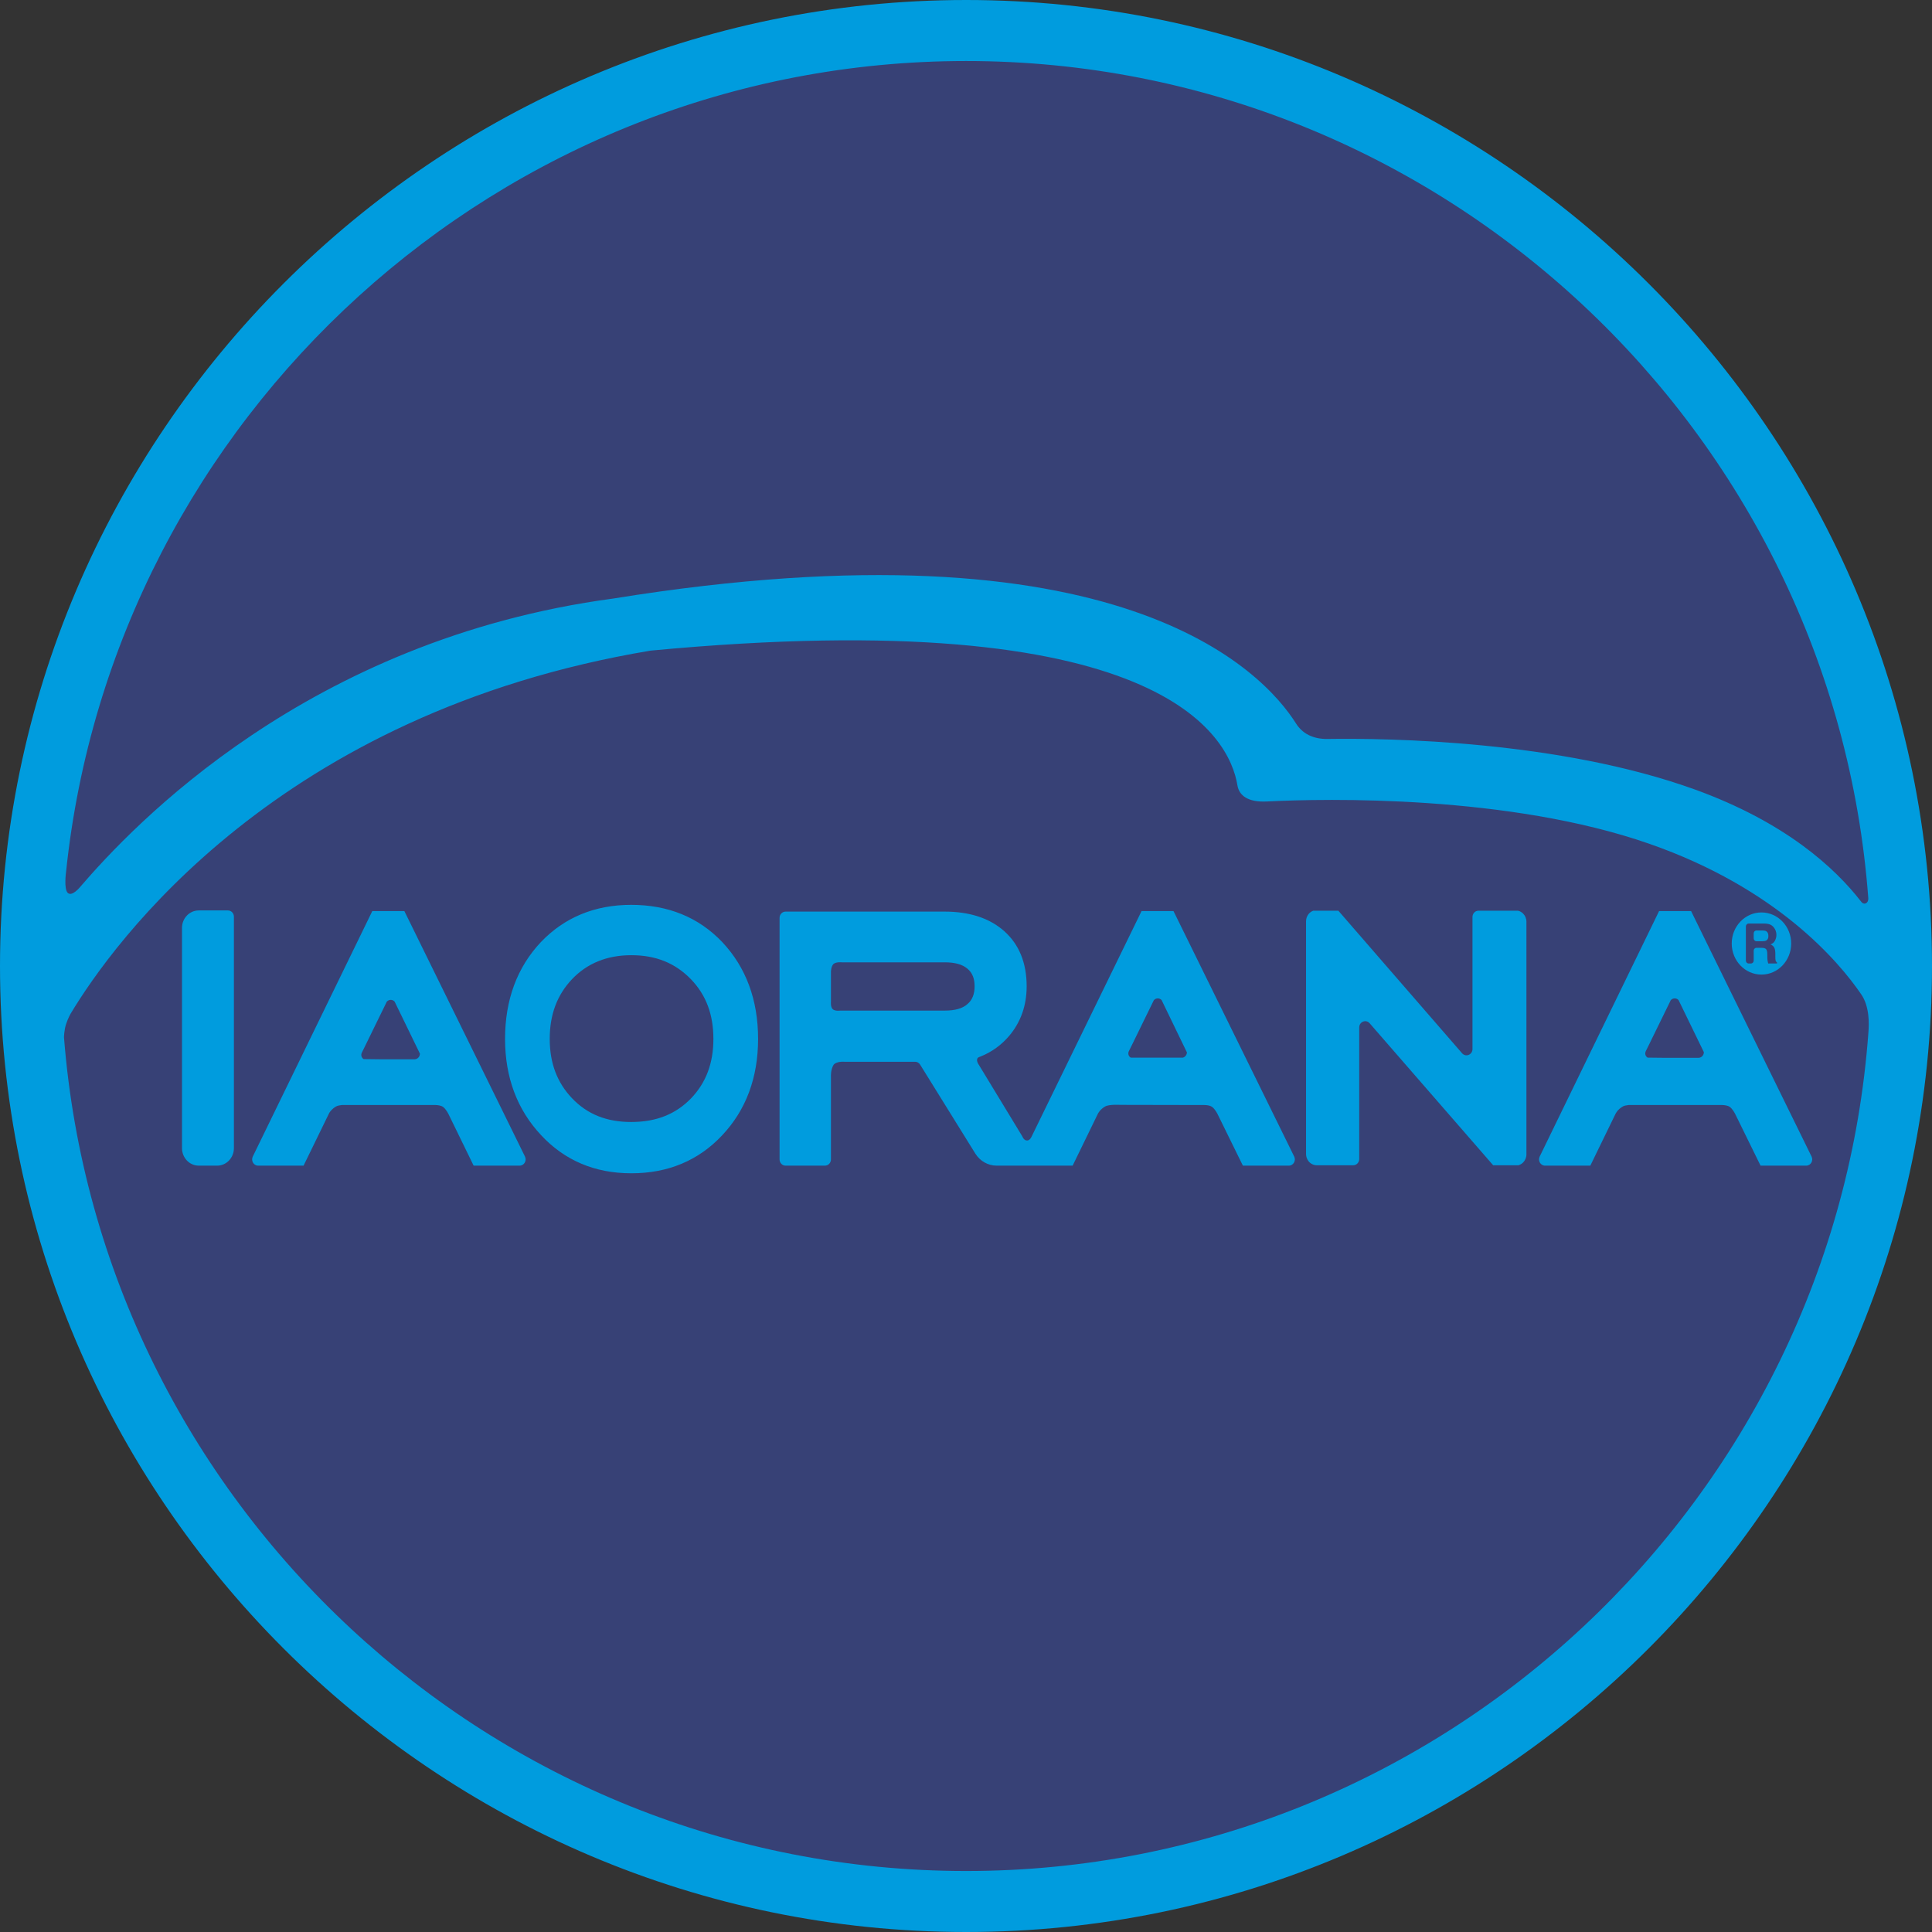 <?xml version="1.0" encoding="utf-8"?>
<!-- Generator: Adobe Illustrator 17.0.0, SVG Export Plug-In . SVG Version: 6.00 Build 0)  -->
<!DOCTYPE svg PUBLIC "-//W3C//DTD SVG 1.1//EN" "http://www.w3.org/Graphics/SVG/1.1/DTD/svg11.dtd">
<svg version="1.1" id="Capa_1" xmlns="http://www.w3.org/2000/svg" xmlns:xlink="http://www.w3.org/1999/xlink" x="0px" y="0px"
	 width="1946.903px" height="1946.903px" viewBox="0 0 1946.903 1946.903" enable-background="new 0 0 1946.903 1946.903"
	 xml:space="preserve">
<rect x="0" y="0" width="1946.903" height="1946.903" fill="#333333" stroke="none"/>
<g>
	<path fill="#009CDE" d="M636.059,911.825c-36.621,0-67.24,12.625-91.051,37.574c-23.933,25.436-36.057,58.24-36.057,97.522
		c0,38.698,12.218,71.33,36.322,96.992c23.686,25.492,54.241,38.416,90.786,38.416h0.302c36.757,0,67.464-12.818,91.24-38.119
		c24.126-25.508,36.337-58.238,36.337-97.288c0-39.252-12.133-72.058-36.094-97.553C704.125,924.45,673.362,911.825,636.059,911.825
		z M696.54,1106.685c-15.578,16.135-35.264,23.969-60.482,23.969c-24.777,0-44.279-7.823-59.62-23.932
		c-15.118-15.926-22.468-35.461-22.468-59.8c0-24.501,7.37-44.215,22.468-60.188c15.249-16.019,35.296-24.164,59.62-24.164h0.302
		c24.493,0,44.106,7.92,59.904,24.22c15.242,15.808,22.633,35.483,22.633,60.132C718.899,1071.318,711.568,1090.877,696.54,1106.685
		z M220.71,917.456h-20.446c-9.314,0-16.864,7.891-16.864,17.626v221.908c0,9.744,7.557,17.642,16.88,17.642h18.551
		c9.322,0,16.879-7.898,16.879-17.642V934.436v-5.645v-5.033c0-3.481-2.7-6.302-6.03-6.302h-4.819H220.71z M1529.708,917.728h-2.643
		h-32.661h-2.736h-1.797c-3.33,0-6.03,2.822-6.03,6.303v1.875v131.236c0,5.764-6.791,8.504-10.496,4.234L1368.43,940.499
		l-17.439-20.102l-2.337-2.669h-3.465h-18.719h-3.096c-1.874,0.682-3.492,1.864-4.731,3.414c-1.558,1.969-2.523,4.501-2.523,7.265
		v234.509c0,2.755,0.964,5.295,2.523,7.261c2.004,2.493,4.98,4.071,8.32,4.071h30.618h4.318h1.787c3.331,0,6.03-2.822,6.03-6.302
		v-1.871v-130.693l0,0c0-5.76,6.785-8.502,10.492-4.24l105.678,121.495l16.475,18.93l2.336,2.681h3.456h18.909h3.038
		c1.812-0.503,3.465-1.483,4.776-2.809c2.043-2.068,3.318-4.946,3.318-8.159V928.775c0-3.189-1.275-6.082-3.318-8.129
		C1533.471,919.214,1531.694,918.187,1529.708,917.728z M1080.911,1174.632l25.444-52.279c0,0,1.941-4.287,7.302-7.342
		c4.069-2.317,15.032-1.627,15.032-1.627l83.62,0.165c0,0,6.156-0.293,9.168,1.903c3.034,2.2,5.495,7.261,5.495,7.261l23.312,47.465
		l2.208,4.454h4.766h6.024h32.586h2.939c4.509,0,7.423-4.983,5.367-9.177l-1.349-2.752l-118.098-240.175l-2.207-4.431h-4.78h-22.574
		h-4.798l-2.176,4.471l-108.543,222.613c0,0-1.643,4.134-4.646,4.134c-3.354,0-4.895-4.327-4.895-4.327l-43.62-71.817
		c0,0-2.052-2.683-1.901-5.139c0.156-2.461,1.834-2.674,3.718-3.45c11.158-4.501,20.904-11.534,28.721-20.792
		c11.647-13.811,17.555-30.603,17.555-49.911c0-23.463-7.578-42.112-22.498-55.455c-14.717-13.143-34.963-19.791-60.155-19.791
		H793.413h-1.794c-3.331,0-6.03,2.822-6.03,6.303v1.877v239.639v1.878c0,3.481,2.7,6.303,6.03,6.303h1.794h36.12h1.792
		c3.331,0,6.03-2.822,6.03-6.303v-1.878v-81.471c0,0-0.473-6.678,2.561-11.799c2.808-3.939,10.927-3.238,10.927-3.238h71.312
		c2.044,0,3.948,1.081,5.06,2.873l55.596,89.602c4.726,7.616,12.82,12.213,21.505,12.213H1080.911z M974.815,1011.927
		c-4.924,4.341-12.424,6.474-22.892,6.474H846.716c0,0-5.281,0.771-7.598-1.442c-2.323-2.23-1.764-7.37-1.764-7.37v-30.427
		c0,0,0.053-4.717,2.199-7.335c2.281-2.783,8.846-2.082,8.846-2.082h103.524c10.461,0,17.977,2.103,23.061,6.495
		c4.784,4.009,7.134,9.775,7.134,17.639C982.118,1001.869,979.759,1007.755,974.815,1011.927z M1191.938,1065.8h-50.736
		c-1.066-0.012-1.732-0.016-1.732-0.016c-2.105-1.156-2.967-3.767-2.105-6.003c0.049-0.148,0.093-0.292,0.16-0.42l3.034-6.105
		l0.484-0.982l2.963-6.061l7.289-14.925l5.935-12.129l5.512-11.258l0.133-0.146c2.119-2.221,5.544-2.221,7.667,0l0.013,0.009
		l25.523,52.762C1195.975,1063.094,1194.248,1065.208,1191.938,1065.8z M409.655,922.528l-2.184-4.431h-4.757h-22.743h-4.802
		l-2.167,4.471L256.065,1162.74l-1.33,2.729c-2.044,4.193,0.871,9.163,5.373,9.163h2.931h38.081h4.788l2.179-4.459l23.501-48.235
		c0.104-0.214,0.201-0.399,0.327-0.6c0.913-1.455,2.981-4.193,6.732-6.328c1.374-0.789,3.565-1.219,5.81-1.462h94.516
		c2.039,0.079,5.468,0.429,7.507,1.903c3.031,2.189,5.479,7.261,5.479,7.261l0.187,0.35l22.971,47.11l2.163,4.459h4.817h38.616
		h2.952c4.511,0,7.425-4.988,5.364-9.183l-1.35-2.747L409.655,922.528z M423.136,1061.787c0,2.704-1.804,4.946-4.204,5.515
		c-0.4,0.102-0.809,0.16-1.202,0.16h-33.963c-0.415,0-17.244-0.198-17.244-0.198c-2.098-1.144-2.974-3.761-2.098-6.014
		c0.053-0.123,0.093-0.267,0.16-0.404l3.036-6.121l0.469-0.971l2.961-6.049l7.283-14.924l5.947-12.142l5.508-11.268l0.129-0.132
		c2.126-2.222,5.548-2.222,7.671,0l0.082,0.086l5.506,11.314l13.197,27.154l6.763,13.935V1061.787z M1824.187,1162.711
		l-117.876-240.162l-2.159-4.452h-4.801h-22.659h-4.811l-2.163,4.471l-116.827,240.173l-1.33,2.732
		c-2.041,4.193,0.874,9.16,5.375,9.16h2.924h19.948h17.959h0.013h4.788h0.032l2.181-4.48l4.051-8.37l19.194-39.429
		c0,0,1.928-4.287,7.285-7.342c1.394-0.789,3.589-1.219,5.877-1.462h94.338c2.035,0.058,5.552,0.397,7.613,1.903
		c2.354,1.697,4.344,5.1,5.135,6.562l3.861,7.797l19.811,40.367l2.19,4.454h0.098h4.682h0.093h5.939h32.275h2.946
		c4.51,0,7.424-4.984,5.366-9.178L1824.187,1162.711z M1716.994,1060.313c0,2.686-1.799,4.933-4.211,5.508
		c-0.396,0.095-0.795,0.153-1.213,0.153h-33.959c-0.409,0-17.235-0.19-17.235-0.19c-2.106-1.156-2.963-3.767-2.097-6.003
		c0.058-0.148,0.08-0.292,0.16-0.42l3.021-6.105l0.493-0.982l2.945-6.061l7.307-14.925l5.93-12.129l5.503-11.258l0.129-0.146
		c2.136-2.221,5.57-2.221,7.68,0l0.075,0.079l5.499,11.325l13.197,27.152l6.774,13.935V1060.313z"/>
</g>
<ellipse fill="#009CDE" cx="1775.043" cy="950.791" rx="29.96" ry="31.312"/>
<g>
	<path fill="#FFFFFF" d="M1783.851,931.708c1.415,0.637,2.616,1.574,3.6,2.812c0.818,1.019,1.463,2.147,1.937,3.385
		c0.475,1.238,0.714,2.648,0.714,4.232c0,1.911-0.461,3.79-1.384,5.637c-0.923,1.847-2.447,3.153-4.571,3.918
		c1.776,0.746,3.034,1.806,3.774,3.18c0.74,1.375,1.11,3.472,1.11,6.293v2.703c0,1.838,0.07,3.085,0.213,3.74
		c0.214,1.038,0.705,1.802,1.484,2.293v1.01h-8.881c-0.243-0.892-0.418-1.611-0.522-2.157c-0.209-1.128-0.322-2.284-0.34-3.467
		l-0.052-3.74c-0.035-2.566-0.457-4.277-1.271-5.133c-0.818-0.855-2.347-1.283-4.584-1.283h-5.085c-1.532,0-2.773,1.298-2.773,2.899
		v9.983c0,1.601-1.242,2.899-2.773,2.899h-2.316c-1.532,0-2.773-1.298-2.773-2.899v-34.444c0-1.601,1.242-2.899,2.773-2.899h15.642
		C1780.407,930.724,1782.431,931.071,1783.851,931.708z M1767.22,940.557v5.014c0,1.601,1.242,2.899,2.773,2.899h5.886
		c1.719,0,3.008-0.218,3.87-0.655c1.52-0.765,2.282-2.275,2.282-4.532c0-2.439-0.736-4.077-2.208-4.914
		c-0.827-0.473-2.068-0.71-3.722-0.71h-6.108C1768.461,937.659,1767.22,938.957,1767.22,940.557z"/>
</g>
<g>
	<ellipse fill="#374176" cx="977.268" cy="973.702" rx="936.142" ry="929.488"/>
	<path fill="#009CDE" d="M973.601,0C437.541,0,0,437.265,0,973.442c0,536.208,437.541,973.461,973.601,973.461
		c536.057,0,973.302-437.252,973.302-973.461C1946.903,437.265,1509.658,0,973.601,0z M71.086,1021.638
		c42.878-71.324,208.89-303.329,584.529-365.997c514.585-48.566,583.204,86.35,591.357,135.738
		c1.758,10.648,11.069,17.218,29.668,16.277c60.014-3.035,243.676-6.742,385.271,42.588
		c128.683,44.831,191.014,118.662,213.56,151.597c8.691,12.455,7.96,30.128,7.377,38.142
		c-34.286,471.443-429.756,845.457-909.247,845.457c-478,0-872.229-371.173-909.122-840.074c0,0,0.072-7.318,2.17-13.537
		C68.746,1025.611,71.086,1021.638,71.086,1021.638z M66.615,878.23c47.883-457.834,436.929-816.74,906.986-816.74
		c478.897,0,873.966,373.056,909.103,843.667c0.365,4.889-4.142,7.414-7.149,3.524c-26.39-34.136-76.411-80.103-167.617-113.101
		c-136.66-49.373-308.696-51.82-370.172-50.917c-14.755,0.217-25.398-5.553-31.696-15.524
		c-32.994-52.244-176.891-208.6-688.112-125.975c-307.968,41.248-484.268,229.06-537.315,290.764c0,0-7.863,9.745-12.224,5.984
		C64.056,896.151,66.615,878.23,66.615,878.23z"/>
	<g>
		<g>
			<path fill="#009CDE" d="M636.058,911.825c-36.621,0-67.24,12.625-91.051,37.574c-23.933,25.436-36.058,58.24-36.058,97.522
				c0,38.698,12.218,71.33,36.322,96.992c23.686,25.492,54.241,38.416,90.786,38.416h0.302c36.757,0,67.464-12.818,91.24-38.119
				c24.126-25.508,36.338-58.238,36.338-97.288c0-39.252-12.133-72.058-36.094-97.553
				C704.125,924.45,673.362,911.825,636.058,911.825z M696.54,1106.685c-15.578,16.135-35.264,23.969-60.482,23.969
				c-24.777,0-44.279-7.823-59.62-23.932c-15.118-15.926-22.468-35.461-22.468-59.8c0-24.501,7.37-44.215,22.468-60.188
				c15.249-16.019,35.296-24.164,59.62-24.164h0.302c24.493,0,44.107,7.92,59.904,24.22c15.242,15.808,22.633,35.483,22.633,60.132
				C718.899,1071.318,711.567,1090.877,696.54,1106.685z M220.71,917.456h-20.446c-9.314,0-16.864,7.891-16.864,17.626v221.908
				c0,9.744,7.557,17.642,16.88,17.642h18.551c9.322,0,16.879-7.898,16.879-17.642V934.436v-5.645v-5.033
				c0-3.481-2.7-6.302-6.03-6.302h-4.819H220.71z M1529.708,917.728h-2.643h-32.661h-2.736h-1.797c-3.331,0-6.03,2.822-6.03,6.303
				v1.875v131.236c0,5.764-6.791,8.504-10.496,4.234L1368.43,940.499l-17.439-20.102l-2.336-2.669h-3.465h-18.718h-3.096
				c-1.874,0.682-3.492,1.864-4.731,3.414c-1.558,1.969-2.523,4.501-2.523,7.265v234.509c0,2.755,0.964,5.295,2.523,7.261
				c2.004,2.493,4.98,4.071,8.32,4.071h30.618h4.318h1.787c3.331,0,6.03-2.822,6.03-6.302v-1.871v-130.693l0,0
				c0-5.76,6.785-8.502,10.492-4.24l105.678,121.495l16.475,18.93l2.336,2.681h3.456h18.909h3.038
				c1.812-0.503,3.465-1.483,4.776-2.809c2.043-2.068,3.318-4.946,3.318-8.159V928.775c0-3.189-1.275-6.082-3.318-8.129
				C1533.47,919.214,1531.693,918.187,1529.708,917.728z M1080.911,1174.632l25.444-52.279c0,0,1.941-4.287,7.302-7.342
				c4.069-2.317,15.032-1.627,15.032-1.627l83.62,0.165c0,0,6.156-0.293,9.168,1.903c3.034,2.2,5.495,7.261,5.495,7.261
				l23.312,47.465l2.208,4.454h4.766h6.024h32.586h2.939c4.509,0,7.423-4.983,5.367-9.177l-1.349-2.752l-118.098-240.175
				l-2.207-4.431h-4.78h-22.574h-4.798l-2.176,4.471l-108.543,222.613c0,0-1.643,4.134-4.646,4.134
				c-3.354,0-4.895-4.327-4.895-4.327l-43.62-71.817c0,0-2.052-2.683-1.901-5.139c0.156-2.461,1.834-2.674,3.718-3.45
				c11.158-4.501,20.904-11.534,28.721-20.792c11.647-13.811,17.555-30.603,17.555-49.911c0-23.463-7.578-42.112-22.498-55.455
				c-14.717-13.143-34.963-19.791-60.155-19.791H793.413h-1.794c-3.331,0-6.03,2.822-6.03,6.303v1.877v239.639v1.878
				c0,3.481,2.7,6.303,6.03,6.303h1.794h36.12h1.792c3.331,0,6.03-2.822,6.03-6.303v-1.878v-81.471c0,0-0.473-6.678,2.561-11.799
				c2.808-3.939,10.927-3.238,10.927-3.238h71.312c2.044,0,3.948,1.081,5.06,2.873l55.596,89.602
				c4.726,7.616,12.82,12.213,21.505,12.213H1080.911z M974.815,1011.927c-4.924,4.341-12.424,6.474-22.892,6.474H846.716
				c0,0-5.281,0.771-7.598-1.442c-2.323-2.23-1.764-7.37-1.764-7.37v-30.427c0,0,0.053-4.717,2.199-7.335
				c2.281-2.783,8.846-2.082,8.846-2.082h103.524c10.461,0,17.977,2.103,23.061,6.495c4.784,4.009,7.134,9.775,7.134,17.639
				C982.118,1001.869,979.759,1007.755,974.815,1011.927z M1191.938,1065.8h-50.736c-1.066-0.012-1.732-0.016-1.732-0.016
				c-2.106-1.156-2.967-3.767-2.106-6.003c0.049-0.148,0.093-0.292,0.16-0.42l3.034-6.105l0.484-0.982l2.963-6.061l7.289-14.925
				l5.935-12.129l5.512-11.258l0.133-0.146c2.119-2.221,5.544-2.221,7.667,0l0.013,0.009l25.523,52.762
				C1195.975,1063.094,1194.248,1065.208,1191.938,1065.8z M409.655,922.528l-2.184-4.431h-4.757h-22.743h-4.802l-2.167,4.471
				L256.065,1162.74l-1.33,2.729c-2.044,4.193,0.871,9.163,5.373,9.163h2.931h38.081h4.788l2.179-4.459l23.501-48.235
				c0.104-0.214,0.201-0.399,0.327-0.6c0.913-1.455,2.981-4.193,6.732-6.328c1.374-0.789,3.565-1.219,5.81-1.462h94.516
				c2.039,0.079,5.468,0.429,7.507,1.903c3.031,2.189,5.479,7.261,5.479,7.261l0.187,0.35l22.971,47.11l2.163,4.459h4.817h38.616
				h2.952c4.511,0,7.425-4.988,5.364-9.183l-1.35-2.747L409.655,922.528z M423.136,1061.787c0,2.704-1.804,4.946-4.204,5.515
				c-0.4,0.102-0.809,0.16-1.202,0.16h-33.963c-0.415,0-17.244-0.198-17.244-0.198c-2.098-1.144-2.974-3.761-2.098-6.014
				c0.053-0.123,0.093-0.267,0.16-0.404l3.036-6.121l0.469-0.971l2.961-6.049l7.283-14.924l5.947-12.142l5.508-11.268l0.129-0.132
				c2.126-2.222,5.548-2.222,7.671,0l0.082,0.086l5.506,11.314l13.197,27.154l6.763,13.935V1061.787z M1824.187,1162.711
				l-117.876-240.162l-2.159-4.452h-4.801h-22.659h-4.811l-2.163,4.471l-116.827,240.173l-1.33,2.732
				c-2.041,4.193,0.874,9.16,5.375,9.16h2.924h19.948h17.959h0.013h4.788h0.032l2.181-4.48l4.051-8.37l19.194-39.429
				c0,0,1.928-4.287,7.285-7.342c1.395-0.789,3.589-1.219,5.877-1.462h94.338c2.035,0.058,5.552,0.397,7.613,1.903
				c2.354,1.697,4.344,5.1,5.135,6.562l3.861,7.797l19.811,40.367l2.19,4.454h0.098h4.682h0.093h5.939h32.275h2.946
				c4.51,0,7.424-4.984,5.366-9.178L1824.187,1162.711z M1716.994,1060.313c0,2.686-1.799,4.933-4.211,5.508
				c-0.395,0.095-0.795,0.153-1.213,0.153h-33.959c-0.409,0-17.235-0.19-17.235-0.19c-2.106-1.156-2.963-3.767-2.097-6.003
				c0.058-0.148,0.08-0.292,0.16-0.42l3.021-6.105l0.493-0.982l2.945-6.061l7.307-14.925l5.93-12.129l5.504-11.258l0.129-0.146
				c2.136-2.221,5.57-2.221,7.68,0l0.075,0.079l5.5,11.325l13.197,27.152l6.774,13.935V1060.313z"/>
		</g>
		<g>
			<ellipse fill="#009CDE" cx="1775.043" cy="950.791" rx="29.96" ry="31.312"/>
			<g>
				<path fill="#374176" d="M1783.851,931.708c1.415,0.637,2.616,1.574,3.6,2.812c0.819,1.019,1.463,2.147,1.937,3.385
					c0.475,1.238,0.714,2.648,0.714,4.232c0,1.911-0.461,3.79-1.384,5.637c-0.923,1.847-2.447,3.153-4.571,3.918
					c1.776,0.746,3.034,1.806,3.774,3.18c0.74,1.375,1.11,3.472,1.11,6.293v2.703c0,1.838,0.07,3.085,0.213,3.74
					c0.214,1.038,0.705,1.802,1.484,2.293v1.01h-8.881c-0.243-0.892-0.418-1.611-0.522-2.157c-0.209-1.128-0.322-2.284-0.34-3.467
					l-0.052-3.74c-0.035-2.566-0.457-4.277-1.271-5.133c-0.818-0.855-2.347-1.283-4.584-1.283h-5.085
					c-1.532,0-2.773,1.298-2.773,2.899v9.983c0,1.601-1.242,2.899-2.773,2.899h-2.316c-1.532,0-2.773-1.298-2.773-2.899v-34.444
					c0-1.601,1.242-2.899,2.773-2.899h15.642C1780.407,930.724,1782.431,931.071,1783.851,931.708z M1767.22,940.557v5.014
					c0,1.601,1.242,2.899,2.773,2.899h5.886c1.719,0,3.008-0.218,3.87-0.655c1.52-0.765,2.282-2.275,2.282-4.532
					c0-2.439-0.736-4.077-2.208-4.914c-0.827-0.473-2.068-0.71-3.722-0.71h-6.108C1768.461,937.659,1767.22,938.957,1767.22,940.557
					z"/>
			</g>
		</g>
	</g>
</g>
</svg>
